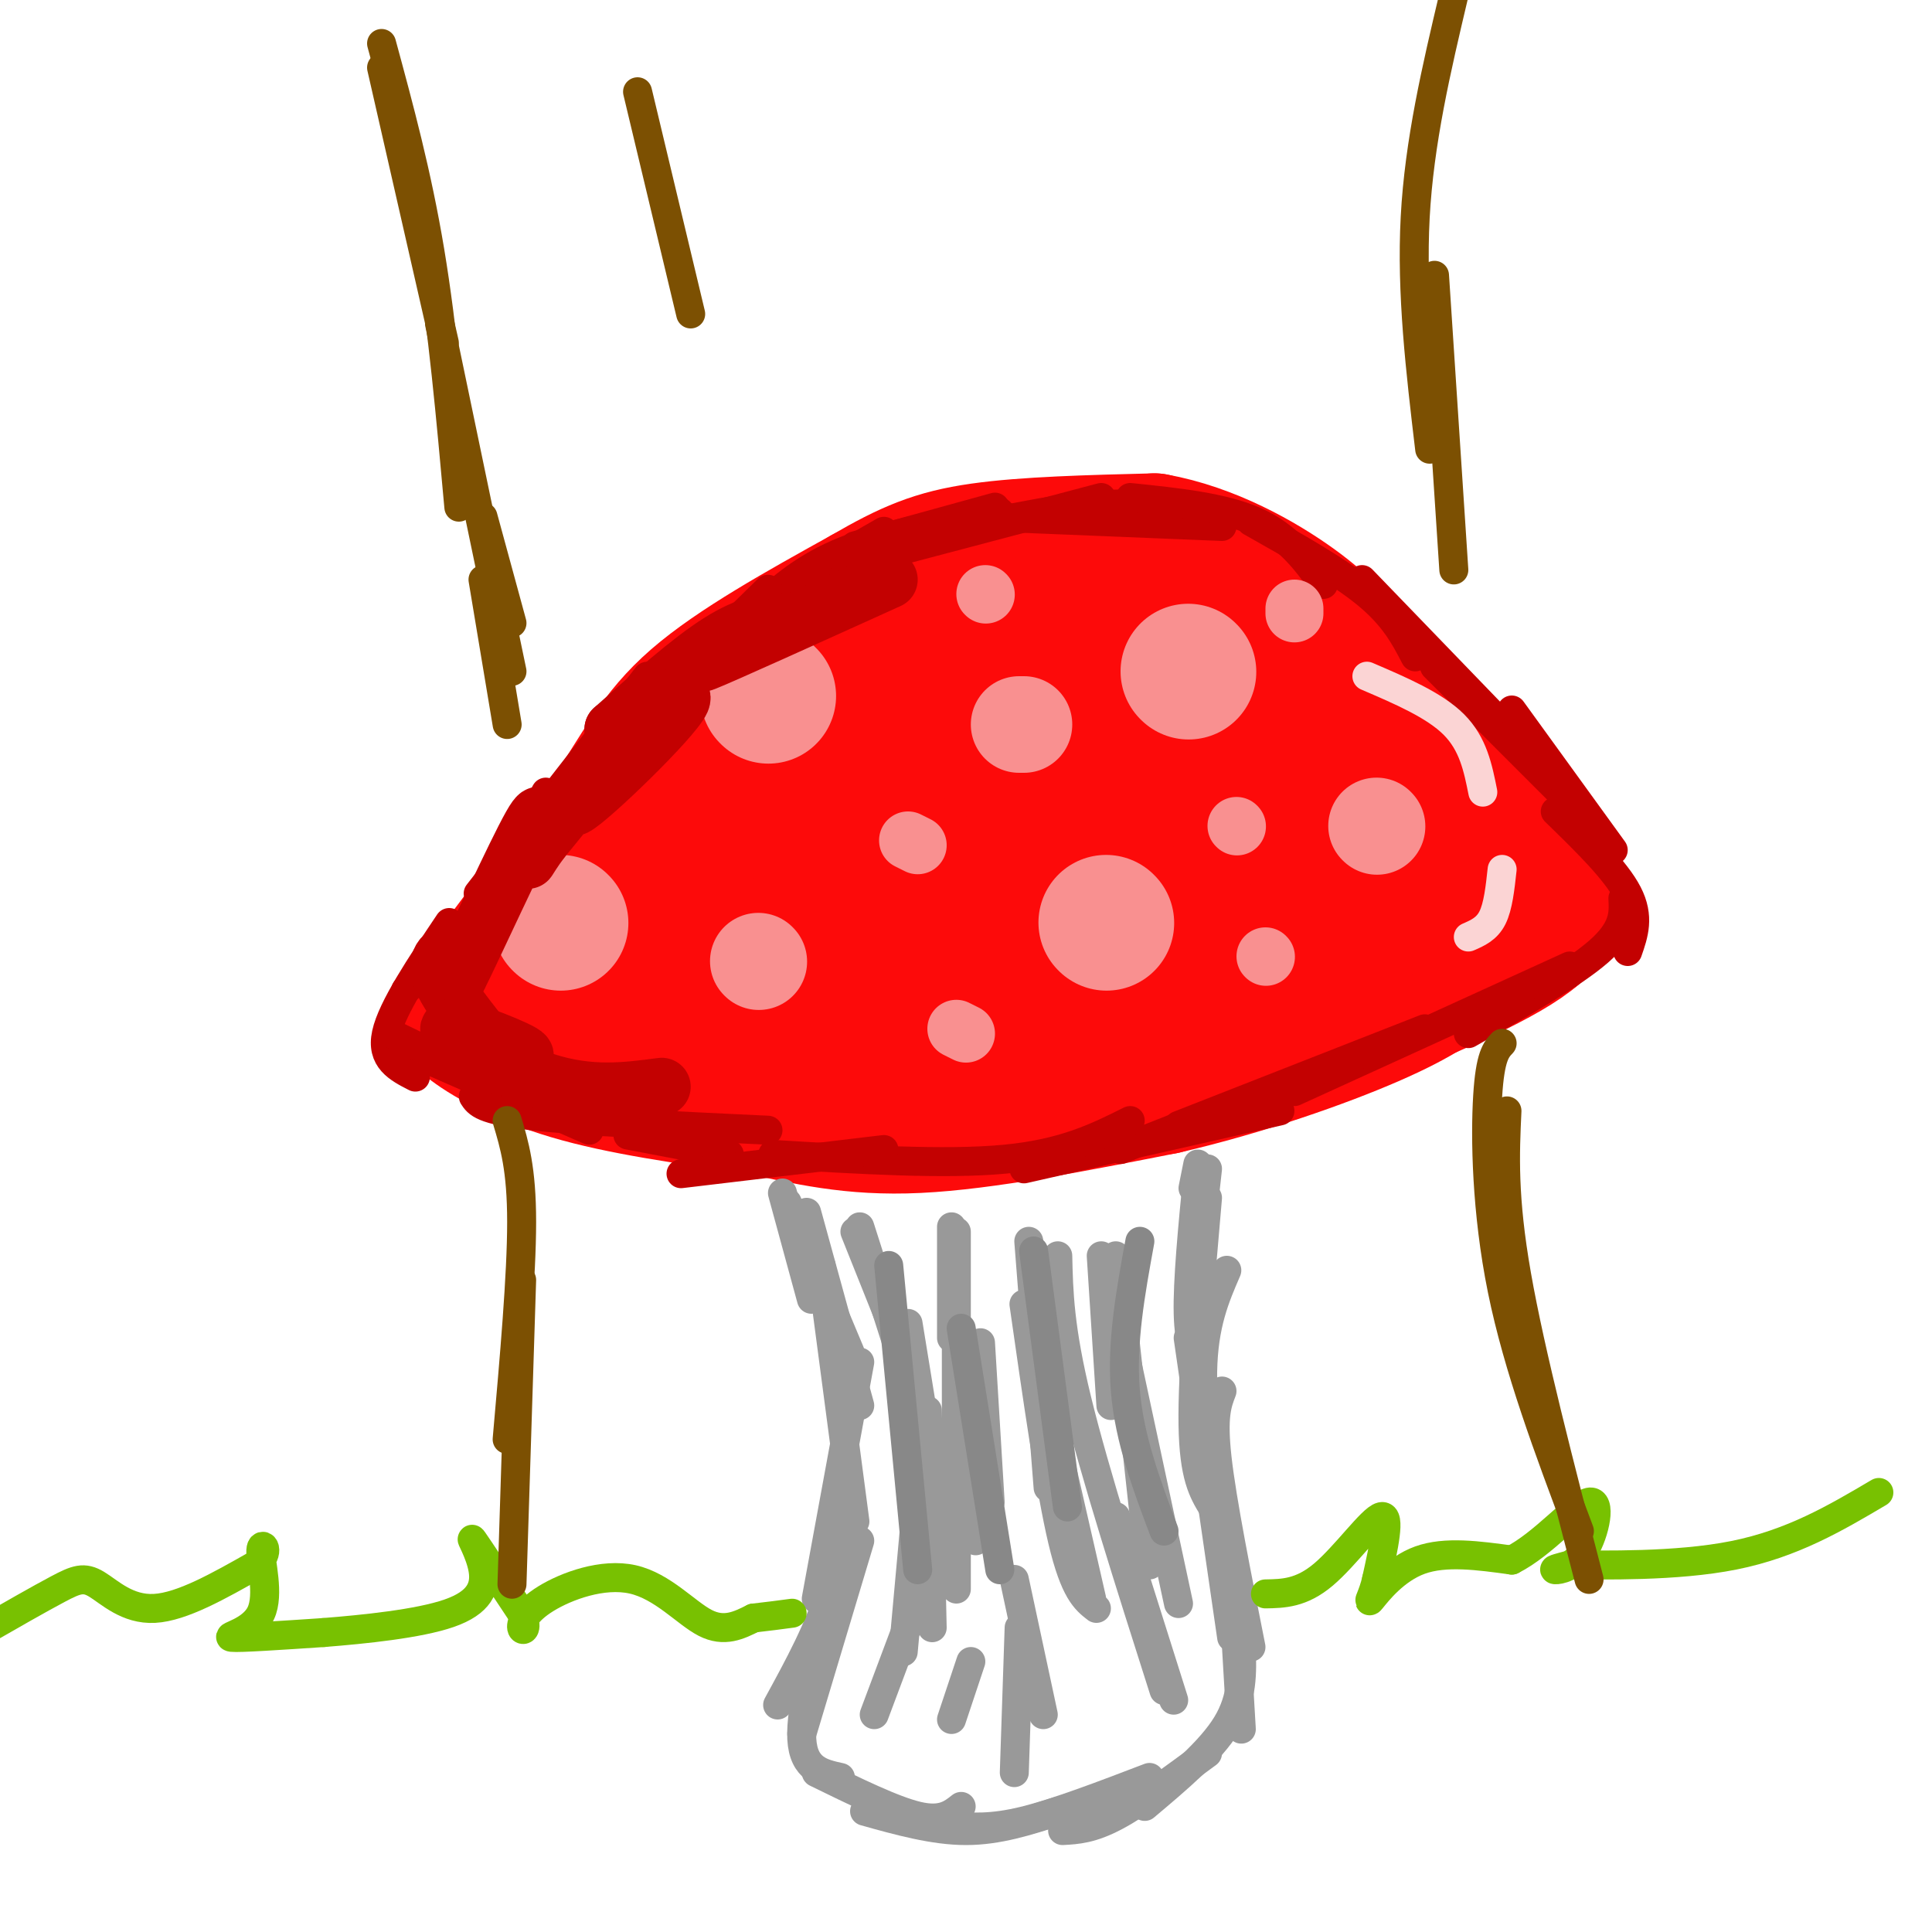 <svg viewBox='0 0 400 400' version='1.1' xmlns='http://www.w3.org/2000/svg' xmlns:xlink='http://www.w3.org/1999/xlink'><g fill='none' stroke='#FD0A0A' stroke-width='28' stroke-linecap='round' stroke-linejoin='round'><path d='M99,205c0.000,0.000 27.000,-36.000 27,-36'/><path d='M126,169c6.644,-9.956 9.756,-16.844 18,-24c8.244,-7.156 21.622,-14.578 35,-22'/><path d='M179,123c9.178,-5.333 14.622,-7.667 24,-9c9.378,-1.333 22.689,-1.667 36,-2'/><path d='M239,112c11.511,2.044 22.289,8.156 29,13c6.711,4.844 9.356,8.422 12,12'/><path d='M280,137c7.667,9.000 20.833,25.500 34,42'/><path d='M314,179c7.167,8.333 8.083,8.167 9,8'/><path d='M96,208c-1.067,0.733 -2.133,1.467 1,4c3.133,2.533 10.467,6.867 21,10c10.533,3.133 24.267,5.067 38,7'/><path d='M156,229c11.200,2.333 20.200,4.667 34,4c13.800,-0.667 32.400,-4.333 51,-8'/><path d='M241,225c16.643,-3.869 32.750,-9.542 43,-14c10.250,-4.458 14.643,-7.702 18,-11c3.357,-3.298 5.679,-6.649 8,-10'/><path d='M310,190c3.030,-3.426 6.607,-6.991 -5,-9c-11.607,-2.009 -38.396,-2.461 -53,-2c-14.604,0.461 -17.024,1.836 -25,6c-7.976,4.164 -21.509,11.116 -28,15c-6.491,3.884 -5.940,4.700 -4,6c1.940,1.300 5.269,3.086 12,3c6.731,-0.086 16.866,-2.043 27,-4'/><path d='M234,205c9.139,-1.323 18.486,-2.632 25,-5c6.514,-2.368 10.195,-5.795 14,-9c3.805,-3.205 7.735,-6.188 1,-8c-6.735,-1.812 -24.135,-2.453 -36,0c-11.865,2.453 -18.196,8.000 -21,11c-2.804,3.000 -2.082,3.454 1,6c3.082,2.546 8.522,7.186 18,7c9.478,-0.186 22.994,-5.196 31,-9c8.006,-3.804 10.503,-6.402 13,-9'/><path d='M280,189c1.833,-1.333 -0.083,-0.167 -2,1'/><path d='M305,171c5.417,2.167 10.833,4.333 13,8c2.167,3.667 1.083,8.833 0,14'/><path d='M318,193c-6.000,5.333 -21.000,11.667 -36,18'/><path d='M282,211c-12.089,4.800 -24.311,7.800 -36,9c-11.689,1.200 -22.844,0.600 -34,0'/><path d='M212,220c-18.964,0.036 -49.375,0.125 -50,-6c-0.625,-6.125 28.536,-18.464 43,-26c14.464,-7.536 14.232,-10.268 14,-13'/><path d='M219,175c-12.005,-0.543 -49.016,4.600 -65,8c-15.984,3.400 -10.941,5.058 -10,6c0.941,0.942 -2.222,1.169 -2,4c0.222,2.831 3.828,8.266 12,12c8.172,3.734 20.912,5.765 28,6c7.088,0.235 8.526,-1.327 13,-6c4.474,-4.673 11.986,-12.456 16,-17c4.014,-4.544 4.531,-5.847 5,-11c0.469,-5.153 0.888,-14.154 -1,-19c-1.888,-4.846 -6.085,-5.535 -8,-7c-1.915,-1.465 -1.547,-3.704 -9,0c-7.453,3.704 -22.726,13.352 -38,23'/><path d='M160,174c-8.329,6.911 -10.152,12.690 -12,16c-1.848,3.310 -3.720,4.152 1,5c4.720,0.848 16.031,1.701 22,2c5.969,0.299 6.594,0.042 11,-5c4.406,-5.042 12.593,-14.870 15,-23c2.407,-8.130 -0.964,-14.563 -3,-18c-2.036,-3.437 -2.736,-3.879 -6,-4c-3.264,-0.121 -9.092,0.077 -16,3c-6.908,2.923 -14.895,8.571 -21,16c-6.105,7.429 -10.327,16.641 -12,22c-1.673,5.359 -0.797,6.866 -1,9c-0.203,2.134 -1.487,4.895 2,5c3.487,0.105 11.743,-2.448 20,-5'/><path d='M160,197c9.716,-5.122 24.007,-15.429 23,-22c-1.007,-6.571 -17.311,-9.408 -29,-7c-11.689,2.408 -18.764,10.060 -24,15c-5.236,4.940 -8.635,7.168 -9,12c-0.365,4.832 2.303,12.268 4,16c1.697,3.732 2.424,3.761 6,5c3.576,1.239 10.002,3.688 23,-1c12.998,-4.688 32.566,-16.514 42,-24c9.434,-7.486 8.732,-10.631 9,-13c0.268,-2.369 1.505,-3.963 1,-6c-0.505,-2.037 -2.753,-4.519 -5,-7'/><path d='M201,165c-3.276,-1.612 -8.967,-2.142 -14,-2c-5.033,0.142 -9.409,0.956 -12,2c-2.591,1.044 -3.398,2.317 -1,4c2.398,1.683 8.001,3.777 17,5c8.999,1.223 21.393,1.575 34,-2c12.607,-3.575 25.425,-11.077 29,-15c3.575,-3.923 -2.093,-4.268 -8,-5c-5.907,-0.732 -12.052,-1.851 -18,0c-5.948,1.851 -11.699,6.672 -13,10c-1.301,3.328 1.850,5.164 5,7'/><path d='M220,169c6.572,1.699 20.502,2.445 32,1c11.498,-1.445 20.562,-5.082 22,-9c1.438,-3.918 -4.752,-8.117 -9,-11c-4.248,-2.883 -6.554,-4.450 -10,-4c-3.446,0.450 -8.032,2.919 -10,6c-1.968,3.081 -1.318,6.775 3,10c4.318,3.225 12.303,5.980 17,7c4.697,1.020 6.104,0.304 9,-2c2.896,-2.304 7.280,-6.197 8,-10c0.720,-3.803 -2.223,-7.515 -5,-10c-2.777,-2.485 -5.389,-3.742 -8,-5'/><path d='M269,142c-4.564,-2.801 -11.972,-7.302 -21,-9c-9.028,-1.698 -19.674,-0.592 -29,3c-9.326,3.592 -17.330,9.668 -24,15c-6.670,5.332 -12.005,9.918 -9,12c3.005,2.082 14.349,1.659 21,1c6.651,-0.659 8.608,-1.554 13,-4c4.392,-2.446 11.218,-6.443 16,-10c4.782,-3.557 7.519,-6.675 8,-10c0.481,-3.325 -1.294,-6.857 -2,-9c-0.706,-2.143 -0.345,-2.898 -6,-3c-5.655,-0.102 -17.328,0.449 -29,1'/><path d='M207,129c-8.008,0.501 -13.528,1.253 -13,6c0.528,4.747 7.106,13.490 10,18c2.894,4.510 2.106,4.786 15,6c12.894,1.214 39.472,3.365 52,6c12.528,2.635 11.008,5.753 10,8c-1.008,2.247 -1.504,3.624 -2,5'/></g>
<g fill='none' stroke='#999999' stroke-width='6' stroke-linecap='round' stroke-linejoin='round'><path d='M162,247c0.000,0.000 6.000,22.000 6,22'/><path d='M163,249c0.000,0.000 13.000,31.000 13,31'/><path d='M167,251c0.000,0.000 11.000,40.000 11,40'/><path d='M170,262c0.000,0.000 7.000,53.000 7,53'/><path d='M178,282c0.000,0.000 -9.000,49.000 -9,49'/><path d='M174,306c0.083,7.583 0.167,15.167 -2,23c-2.167,7.833 -6.583,15.917 -11,24'/><path d='M178,319c0.000,0.000 -12.000,40.000 -12,40'/><path d='M172,330c-3.167,11.833 -6.333,23.667 -6,30c0.333,6.333 4.167,7.167 8,8'/><path d='M250,242c0.000,0.000 -3.000,27.000 -3,27'/><path d='M248,243c-1.083,11.167 -2.167,22.333 -2,29c0.167,6.667 1.583,8.833 3,11'/><path d='M250,248c-1.583,18.167 -3.167,36.333 -3,47c0.167,10.667 2.083,13.833 4,17'/><path d='M254,263c-2.417,5.583 -4.833,11.167 -5,21c-0.167,9.833 1.917,23.917 4,38'/><path d='M246,277c0.000,0.000 9.000,62.000 9,62'/><path d='M253,288c-1.000,2.583 -2.000,5.167 -1,14c1.000,8.833 4.000,23.917 7,39'/><path d='M255,324c0.000,0.000 2.000,34.000 2,34'/><path d='M257,341c0.167,5.250 0.333,10.500 -3,16c-3.333,5.500 -10.167,11.250 -17,17'/><path d='M250,363c-7.000,5.167 -14.000,10.333 -19,13c-5.000,2.667 -8.000,2.833 -11,3'/><path d='M238,368c-9.583,3.667 -19.167,7.333 -26,9c-6.833,1.667 -10.917,1.333 -15,1'/><path d='M219,375c-6.167,2.000 -12.333,4.000 -19,4c-6.667,0.000 -13.833,-2.000 -21,-4'/><path d='M199,374c-2.000,1.583 -4.000,3.167 -9,2c-5.000,-1.167 -13.000,-5.083 -21,-9'/><path d='M247,246c0.000,0.000 1.000,-5.000 1,-5'/><path d='M177,255c0.000,0.000 8.000,20.000 8,20'/><path d='M178,254c0.000,0.000 15.000,47.000 15,47'/><path d='M188,274c0.000,0.000 7.000,43.000 7,43'/><path d='M192,292c0.000,0.000 1.000,45.000 1,45'/><path d='M190,309c0.000,0.000 -3.000,33.000 -3,33'/><path d='M190,331c0.000,0.000 -9.000,24.000 -9,24'/><path d='M203,278c0.000,0.000 2.000,33.000 2,33'/><path d='M203,291c0.000,0.000 -1.000,28.000 -1,28'/><path d='M213,257c0.000,0.000 4.000,51.000 4,51'/><path d='M212,270c2.750,19.250 5.500,38.500 8,49c2.500,10.500 4.750,12.250 7,14'/><path d='M218,296c0.000,0.000 8.000,35.000 8,35'/><path d='M228,260c0.000,0.000 2.000,31.000 2,31'/><path d='M231,260c0.000,0.000 7.000,64.000 7,64'/><path d='M232,276c0.000,0.000 12.000,56.000 12,56'/><path d='M210,327c0.000,0.000 6.000,28.000 6,28'/><path d='M211,337c0.000,0.000 -1.000,30.000 -1,30'/><path d='M219,260c0.167,7.500 0.333,15.000 4,30c3.667,15.000 10.833,37.500 18,60'/><path d='M231,314c0.000,0.000 12.000,38.000 12,38'/><path d='M197,254c0.000,0.000 0.000,23.000 0,23'/><path d='M198,255c0.000,0.000 0.000,74.000 0,74'/><path d='M197,356c0.000,0.000 4.000,-12.000 4,-12'/></g>
<g fill='none' stroke='#888888' stroke-width='6' stroke-linecap='round' stroke-linejoin='round'><path d='M236,257c-1.917,10.500 -3.833,21.000 -3,31c0.833,10.000 4.417,19.500 8,29'/><path d='M214,259c0.000,0.000 7.000,53.000 7,53'/><path d='M199,275c0.000,0.000 8.000,50.000 8,50'/><path d='M184,262c0.000,0.000 6.000,63.000 6,63'/></g>
<g fill='none' stroke='#C30101' stroke-width='6' stroke-linecap='round' stroke-linejoin='round'><path d='M207,106c-11.833,2.333 -23.667,4.667 -32,8c-8.333,3.333 -13.167,7.667 -18,12'/><path d='M183,110c-11.083,6.333 -22.167,12.667 -31,19c-8.833,6.333 -15.417,12.667 -22,19'/><path d='M159,122c0.000,0.000 -48.000,47.000 -48,47'/><path d='M134,140c0.000,0.000 -35.000,45.000 -35,45'/><path d='M113,164c-5.583,10.083 -11.167,20.167 -16,27c-4.833,6.833 -8.917,10.417 -13,14'/><path d='M93,191c-5.917,8.833 -11.833,17.667 -13,23c-1.167,5.333 2.417,7.167 6,9'/><path d='M81,214c0.000,0.000 31.000,15.000 31,15'/><path d='M90,220c0.000,0.000 32.000,14.000 32,14'/><path d='M98,227c0.917,1.417 1.833,2.833 12,4c10.167,1.167 29.583,2.083 49,3'/><path d='M130,235c0.000,0.000 21.000,4.000 21,4'/><path d='M177,113c0.000,0.000 29.000,-8.000 29,-8'/><path d='M175,117c0.000,0.000 53.000,-14.000 53,-14'/><path d='M188,112c12.750,-2.917 25.500,-5.833 35,-7c9.500,-1.167 15.750,-0.583 22,0'/><path d='M204,107c0.000,0.000 49.000,2.000 49,2'/><path d='M234,103c9.667,1.000 19.333,2.000 26,5c6.667,3.000 10.333,8.000 14,13'/><path d='M259,108c9.167,5.167 18.333,10.333 24,15c5.667,4.667 7.833,8.833 10,13'/><path d='M282,120c0.000,0.000 28.000,29.000 28,29'/><path d='M297,138c0.000,0.000 26.000,26.000 26,26'/><path d='M313,147c0.000,0.000 21.000,29.000 21,29'/><path d='M322,168c6.250,6.083 12.500,12.167 15,17c2.500,4.833 1.250,8.417 0,12'/><path d='M336,186c0.167,3.167 0.333,6.333 -5,11c-5.333,4.667 -16.167,10.833 -27,17'/><path d='M325,200c0.000,0.000 -57.000,26.000 -57,26'/><path d='M295,213c0.000,0.000 -51.000,20.000 -51,20'/><path d='M270,223c0.000,0.000 -38.000,15.000 -38,15'/><path d='M265,230c0.000,0.000 -53.000,12.000 -53,12'/><path d='M234,232c-6.833,3.417 -13.667,6.833 -26,8c-12.333,1.167 -30.167,0.083 -48,-1'/><path d='M183,238c0.000,0.000 -42.000,5.000 -42,5'/></g>
<g fill='none' stroke='#F99090' stroke-width='20' stroke-linecap='round' stroke-linejoin='round'><path d='M212,150c0.000,0.000 -1.000,0.000 -1,0'/><path d='M285,171c0.000,0.000 0.100,0.100 0.1,0.1'/><path d='M157,199c0.000,0.000 0.100,0.100 0.1,0.1'/></g>
<g fill='none' stroke='#F99090' stroke-width='28' stroke-linecap='round' stroke-linejoin='round'><path d='M229,191c0.000,0.000 0.100,0.100 0.1,0.1'/><path d='M246,139c0.000,0.000 0.100,0.100 0.1,0.1'/><path d='M159,144c0.000,0.000 0.100,0.100 0.1,0.1'/><path d='M116,191c0.000,0.000 0.100,0.100 0.1,0.1'/></g>
<g fill='none' stroke='#F99090' stroke-width='12' stroke-linecap='round' stroke-linejoin='round'><path d='M262,198c0.000,0.000 0.100,0.100 0.1,0.1'/><path d='M200,214c0.000,0.000 -2.000,-1.000 -2,-1'/><path d='M190,175c0.000,0.000 -2.000,-1.000 -2,-1'/><path d='M256,171c0.000,0.000 0.100,0.100 0.1,0.1'/><path d='M268,127c0.000,0.000 0.000,-1.000 0,-1'/><path d='M204,123c0.000,0.000 0.100,0.100 0.1,0.1'/></g>
<g fill='none' stroke='#C30101' stroke-width='12' stroke-linecap='round' stroke-linejoin='round'><path d='M184,120c-17.268,7.815 -34.536,15.631 -38,17c-3.464,1.369 6.875,-3.708 10,-6c3.125,-2.292 -0.964,-1.798 -7,2c-6.036,3.798 -14.018,10.899 -22,18'/><path d='M127,151c1.314,-0.198 15.600,-9.692 14,-6c-1.600,3.692 -19.085,20.571 -22,22c-2.915,1.429 8.738,-12.592 10,-14c1.262,-1.408 -7.869,9.796 -17,21'/><path d='M112,174c-3.328,4.521 -3.148,5.325 -2,2c1.148,-3.325 3.263,-10.778 0,-5c-3.263,5.778 -11.906,24.786 -15,31c-3.094,6.214 -0.641,-0.365 -1,-3c-0.359,-2.635 -3.531,-1.324 -3,2c0.531,3.324 4.766,8.662 9,14'/><path d='M100,215c4.356,3.321 10.745,4.622 8,3c-2.745,-1.622 -14.624,-6.167 -15,-5c-0.376,1.167 10.750,8.048 20,11c9.250,2.952 16.625,1.976 24,1'/></g>
<g fill='none' stroke='#FBD4D4' stroke-width='6' stroke-linecap='round' stroke-linejoin='round'><path d='M283,140c7.000,3.000 14.000,6.000 18,10c4.000,4.000 5.000,9.000 6,14'/><path d='M311,180c-0.417,3.833 -0.833,7.667 -2,10c-1.167,2.333 -3.083,3.167 -5,4'/></g>
<g fill='none' stroke='#78C101' stroke-width='6' stroke-linecap='round' stroke-linejoin='round'><path d='M262,330c3.711,-0.067 7.422,-0.133 12,-4c4.578,-3.867 10.022,-11.533 12,-12c1.978,-0.467 0.489,6.267 -1,13'/><path d='M285,327c-0.750,3.393 -2.125,5.375 -1,4c1.125,-1.375 4.750,-6.107 10,-8c5.250,-1.893 12.125,-0.946 19,0'/><path d='M313,323c6.518,-3.257 13.314,-11.399 16,-12c2.686,-0.601 1.262,6.338 -1,10c-2.262,3.662 -5.360,4.046 -6,4c-0.640,-0.046 1.180,-0.523 3,-1'/><path d='M325,324c6.689,-0.022 21.911,0.422 34,-2c12.089,-2.422 21.044,-7.711 30,-13'/><path d='M-4,338c6.089,-3.488 12.179,-6.976 16,-9c3.821,-2.024 5.375,-2.583 8,-1c2.625,1.583 6.321,5.310 12,5c5.679,-0.310 13.339,-4.655 21,-9'/><path d='M53,324c3.319,-2.777 1.116,-5.219 1,-3c-0.116,2.219 1.853,9.097 0,13c-1.853,3.903 -7.530,4.829 -6,5c1.530,0.171 10.265,-0.415 19,-1'/><path d='M67,338c8.340,-0.659 19.689,-1.805 26,-4c6.311,-2.195 7.584,-5.437 7,-9c-0.584,-3.563 -3.024,-7.447 -2,-6c1.024,1.447 5.512,8.223 10,15'/><path d='M108,334c1.480,3.260 0.181,3.909 0,3c-0.181,-0.909 0.756,-3.378 5,-6c4.244,-2.622 11.797,-5.398 18,-4c6.203,1.398 11.058,6.971 15,9c3.942,2.029 6.971,0.515 10,-1'/><path d='M156,335c3.000,-0.333 5.500,-0.667 8,-1'/></g>
<g fill='none' stroke='#7C5002' stroke-width='6' stroke-linecap='round' stroke-linejoin='round'><path d='M79,14c0.000,0.000 13.000,57.000 13,57'/><path d='M79,9c3.667,13.500 7.333,27.000 10,43c2.667,16.000 4.333,34.500 6,53'/><path d='M91,67c0.000,0.000 15.000,72.000 15,72'/><path d='M100,107c0.000,0.000 6.000,22.000 6,22'/><path d='M100,120c0.000,0.000 5.000,30.000 5,30'/><path d='M105,232c1.500,5.000 3.000,10.000 3,21c0.000,11.000 -1.500,28.000 -3,45'/><path d='M108,265c0.000,0.000 -2.000,63.000 -2,63'/><path d='M301,-1c-3.583,15.167 -7.167,30.333 -8,46c-0.833,15.667 1.083,31.833 3,48'/><path d='M297,57c0.000,0.000 4.000,61.000 4,61'/><path d='M311,216c-1.244,1.311 -2.489,2.622 -3,11c-0.511,8.378 -0.289,23.822 3,40c3.289,16.178 9.644,33.089 16,50'/><path d='M312,230c-0.417,8.917 -0.833,17.833 2,34c2.833,16.167 8.917,39.583 15,63'/><path d='M132,19c0.000,0.000 11.000,46.000 11,46'/></g>
</svg>